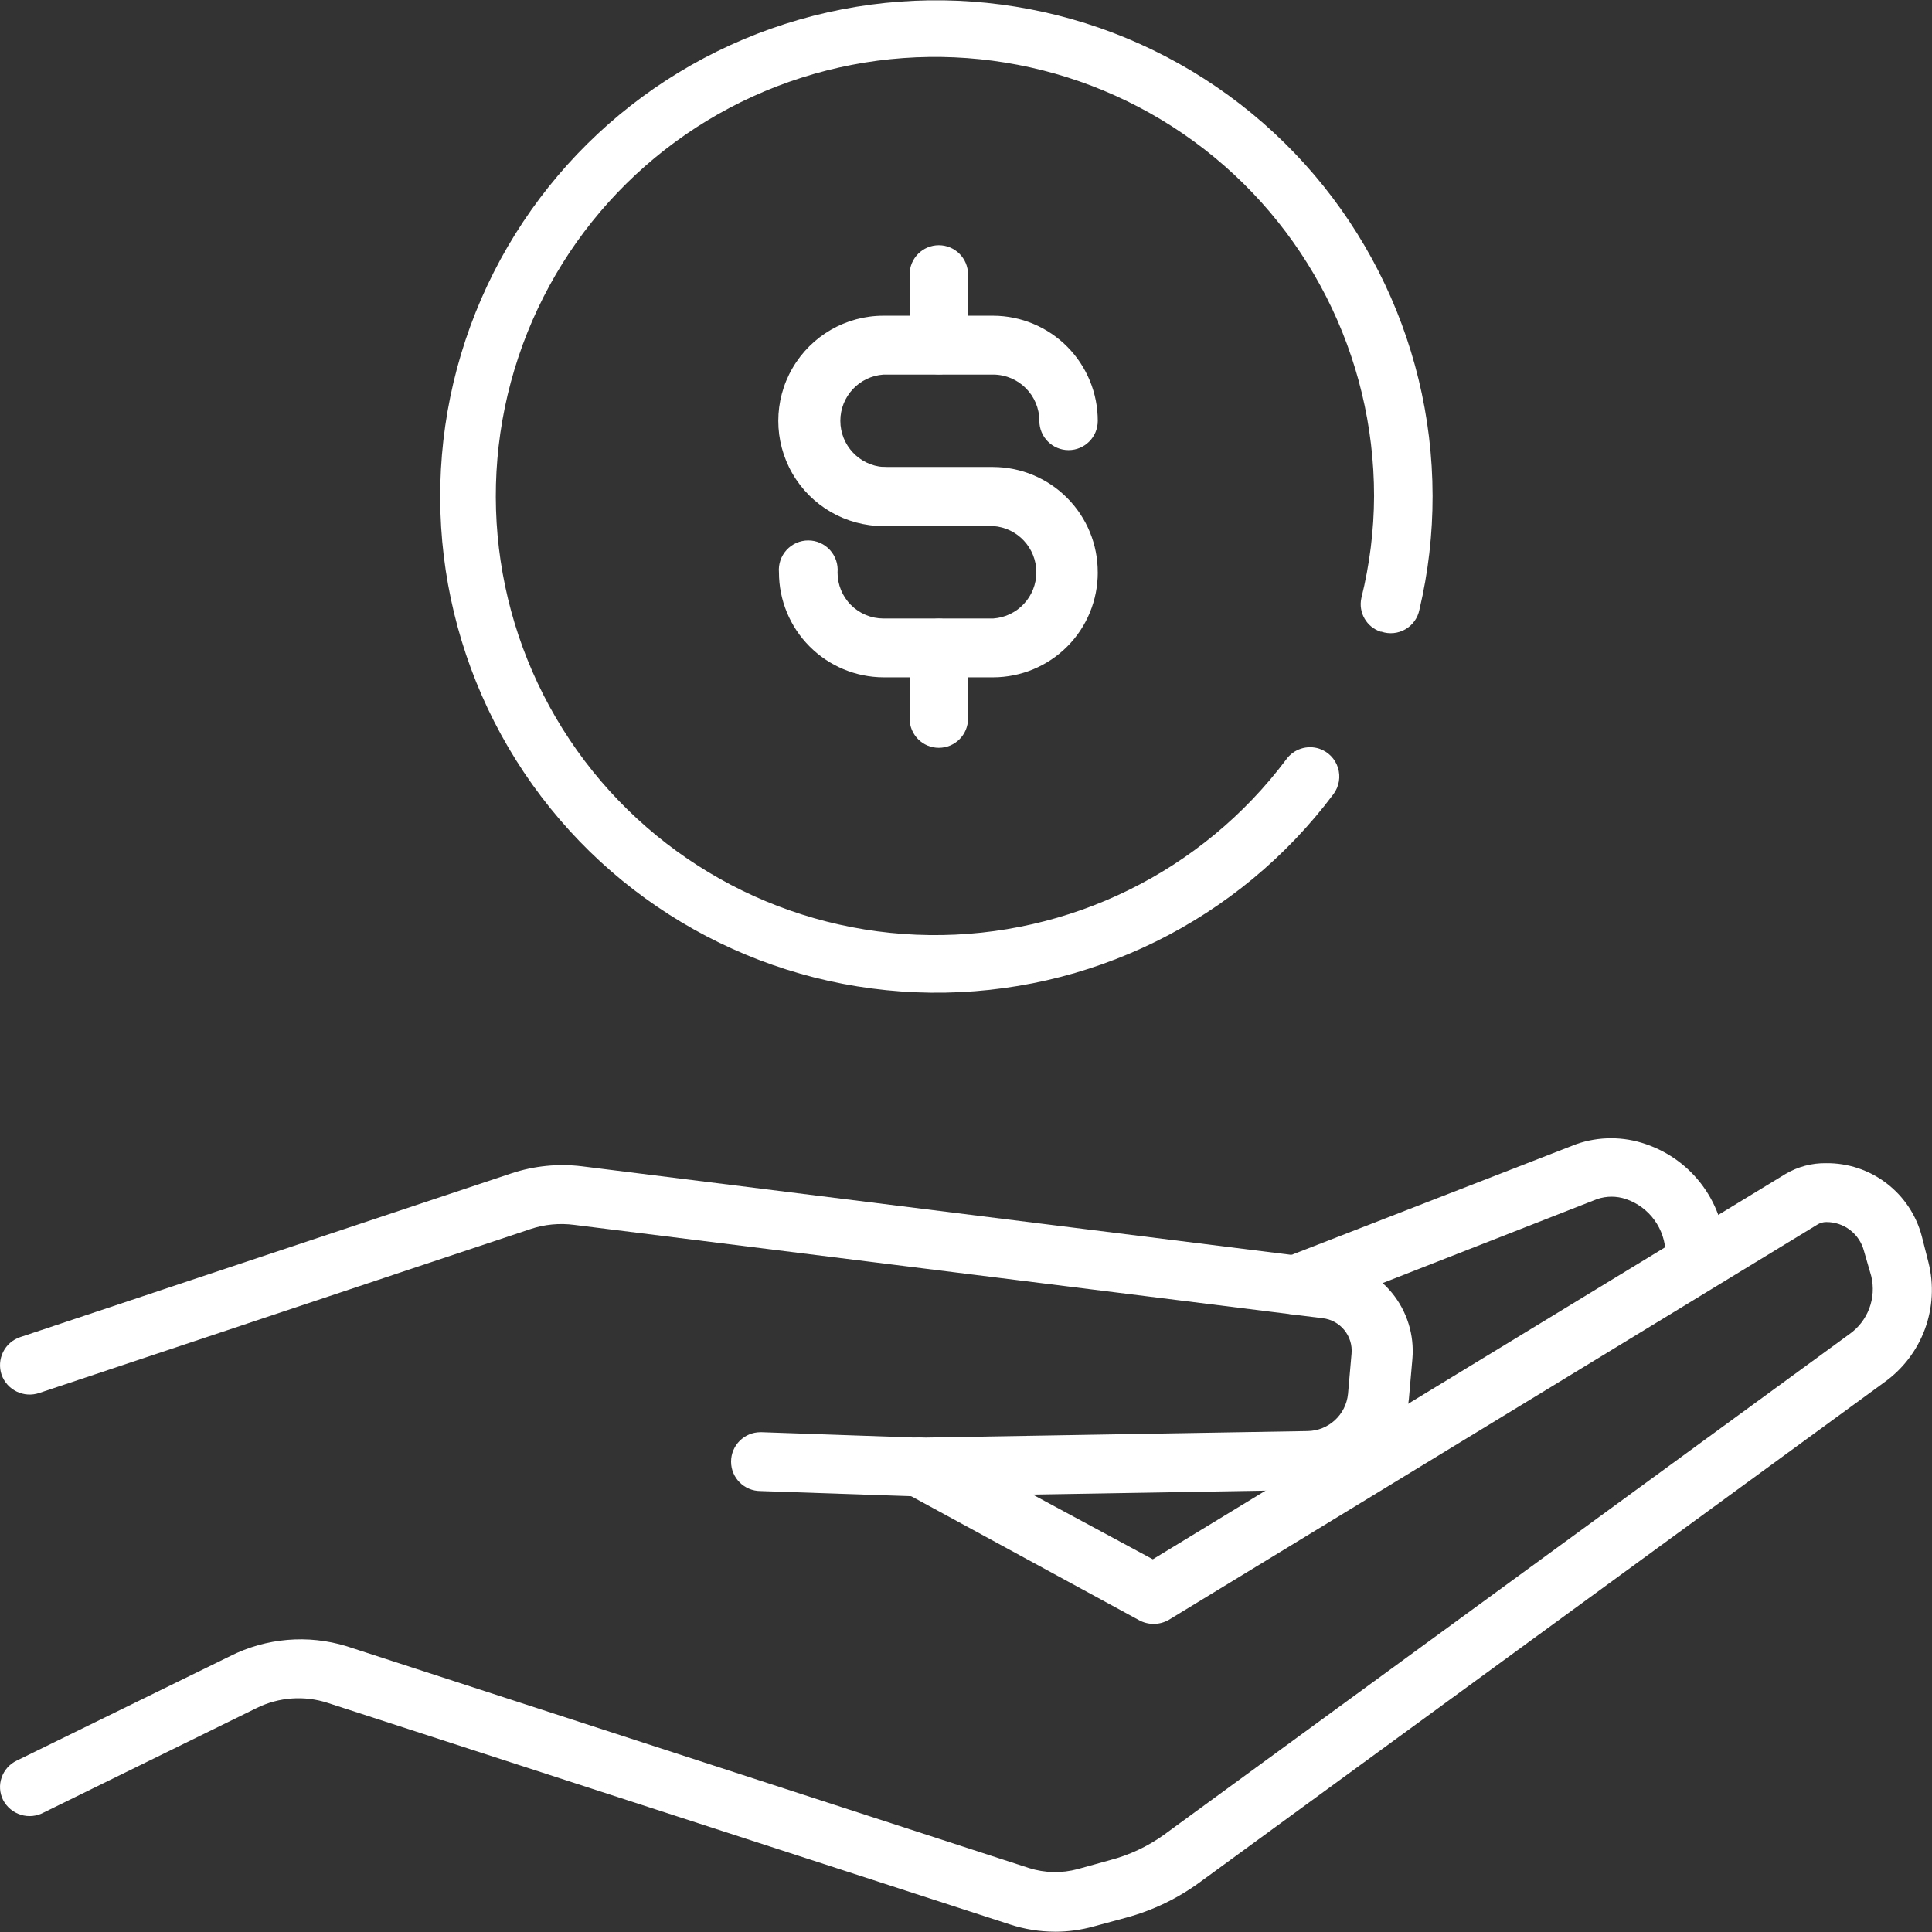 <?xml version="1.0" encoding="UTF-8"?>
<svg id="Layer_1" data-name="Layer 1" xmlns="http://www.w3.org/2000/svg" viewBox="0 0 512 512">
  <rect x="0" y="0" width="512" height="512" fill="#333333" stroke="none"/>
  <defs>
    <style>
      .cls-1 {
        fill: #fff;
      }
    </style>
  </defs>
  <path class="cls-1" d="m290.92,111.55c0,4.27-3.47,7.74-7.74,7.74s-7.74-3.47-7.74-7.74c0-6.76-5.46-12.25-12.22-12.28h-29.09c-6.44.45-11.43,5.8-11.43,12.25s5,11.81,11.43,12.25c4.06.35,7.18,3.75,7.18,7.82s-3.12,7.48-7.18,7.83c-9.96,0-19.16-5.31-24.14-13.94-4.98-8.62-4.98-19.25,0-27.87,4.98-8.62,14.18-13.94,24.14-13.94h29.09c7.37.03,14.42,2.99,19.61,8.21,5.19,5.23,8.1,12.3,8.09,19.67h0Z"/>
  <path class="cls-1" d="m290.92,151.69c.01,7.36-2.89,14.43-8.09,19.64-5.19,5.21-12.25,8.15-19.61,8.17h-29.09c-7.36-.03-14.4-2.98-19.59-8.19-5.19-5.21-8.11-12.27-8.11-19.62-.19-2.18.55-4.33,2.02-5.94,1.48-1.61,3.56-2.53,5.75-2.53s4.27.92,5.74,2.53c1.47,1.61,2.21,3.76,2.02,5.94-.01,3.23,1.26,6.34,3.54,8.63,2.28,2.29,5.38,3.59,8.62,3.59h29.09c6.44-.45,11.43-5.8,11.43-12.25s-5-11.81-11.43-12.25h-29.09c-4.06-.35-7.18-3.75-7.18-7.83s3.12-7.47,7.18-7.82h29.09c7.38.03,14.44,2.99,19.63,8.23,5.2,5.24,8.1,12.32,8.07,19.7h0Z"/>
  <path class="cls-1" d="m256.54,72.73v18.74c0,4.27-3.46,7.74-7.74,7.74s-7.74-3.47-7.74-7.74v-18.74c0-4.27,3.46-7.74,7.74-7.74s7.74,3.47,7.74,7.74Z"/>
  <path class="cls-1" d="m256.54,171.7v18.74c0,4.28-3.46,7.74-7.74,7.74s-7.74-3.47-7.74-7.74v-18.74c0-4.27,3.46-7.74,7.74-7.74s7.74,3.47,7.74,7.74Z"/>
  <path class="cls-1" d="m366.09,167.4c2.11.72,4.43.48,6.35-.63,1.93-1.11,3.28-3,3.72-5.19,2.34-9.9,3.51-20.03,3.49-30.2-.06-41.97-20.15-81.39-54.08-106.1C291.64.58,247.96-6.46,208,6.36c-39.97,12.82-71.41,43.94-84.64,83.77-13.23,39.83-6.65,83.59,17.71,117.77,24.36,34.18,63.57,54.68,105.54,55.17,41.97.49,81.65-19.07,106.81-52.67,1.47-2.01,1.89-4.58,1.15-6.95-.75-2.37-2.58-4.23-4.93-5.03-3.23-1.07-6.8.08-8.78,2.85-22.29,29.72-57.43,47.01-94.57,46.54-37.14-.47-71.83-18.65-93.36-48.91-21.53-30.27-27.31-69-15.56-104.25,11.74-35.24,39.61-62.76,75-74.05,35.39-11.3,74.04-5.03,104.04,16.88,30,21.91,47.73,56.83,47.73,93.98-.03,9.12-1.17,18.2-3.37,27.05-.82,3.84,1.39,7.68,5.12,8.9h.23Z"/>
  <path class="cls-1" d="m279.63,511.92c-4.07,0-8.12-.65-11.99-1.92l-180.78-58.71c-6.2-2.02-12.94-1.54-18.79,1.33l-56.44,27.7c-1.87,1.02-4.07,1.25-6.11.62-2.03-.63-3.73-2.04-4.71-3.94-.92-1.86-1.06-4-.37-5.96.68-1.96,2.11-3.56,3.98-4.45l56.56-27.7c9.57-4.83,20.65-5.77,30.89-2.62l180.78,58.77h0c4.2,1.34,8.71,1.44,12.97.29l8.61-2.39h0c5.08-1.33,9.87-3.58,14.14-6.63l181.71-132.72c4.93-3.45,7.24-9.57,5.82-15.42l-1.92-6.63c-1.18-4.55-5.3-7.72-10.01-7.68-.84,0-1.67.24-2.39.7l-171.87,104.74c-2.48,1.4-5.5,1.4-7.97,0l-62.03-33.75c-1.84-.97-3.21-2.64-3.8-4.64-.59-1.99-.36-4.14.65-5.95,2.18-3.75,6.93-5.11,10.76-3.09l58.19,31.36,167.68-102.12c3.26-1.92,6.98-2.91,10.76-2.85,5.79-.06,11.43,1.82,16.03,5.35,4.6,3.52,7.89,8.48,9.34,14.09l1.75,6.87c1.46,5.84,1.14,11.99-.94,17.65-2.08,5.65-5.81,10.55-10.7,14.06l-181.48,132.55c-5.86,4.29-12.47,7.47-19.49,9.37l-8.61,2.33h0c-3.33.93-6.78,1.4-10.24,1.4h0Z"/>
  <path class="cls-1" d="m243.67,396.59l-42.13-1.45h0c-4.31,0-7.8-3.49-7.8-7.79s3.49-7.8,7.8-7.8h.29l41.66,1.45,102.99-1.75h0c5.59-.06,10.23-4.32,10.76-9.89l.93-10.59c.44-4.71-2.98-8.91-7.68-9.43l-198.29-24.73c-3.92-.52-7.89-.14-11.64,1.11L10.47,369.13c-4.11,1.44-8.61-.72-10.06-4.83-.66-1.98-.51-4.13.41-6s2.56-3.29,4.54-3.95l130.21-43.41c5.99-1.98,12.35-2.62,18.62-1.86l198.58,24.79c6.3.71,12.08,3.84,16.1,8.74,4.02,4.9,5.97,11.18,5.43,17.5l-.93,10.59h0c-.62,6.56-3.65,12.66-8.51,17.12-4.86,4.46-11.2,6.96-17.79,7.02l-103.4,1.74Z"/>
  <path class="cls-1" d="m343.29,348.35c-3.21,0-6.1-1.92-7.33-4.89-.78-1.93-.75-4.1.08-6.01.84-1.91,2.39-3.41,4.34-4.17l77.38-30.08c5.96-2.07,12.43-2.07,18.39,0,6.1,2.07,11.4,5.98,15.18,11.19,3.78,5.21,5.86,11.47,5.94,17.91v2.5c-.35,4.12-3.8,7.29-7.94,7.29s-7.59-3.17-7.94-7.29v-2.5c-.05-6.6-4.28-12.44-10.53-14.55-2.46-.82-5.11-.82-7.56,0l-76.8,30.08c-1.03.37-2.11.55-3.2.52h0Z"/>
</svg>